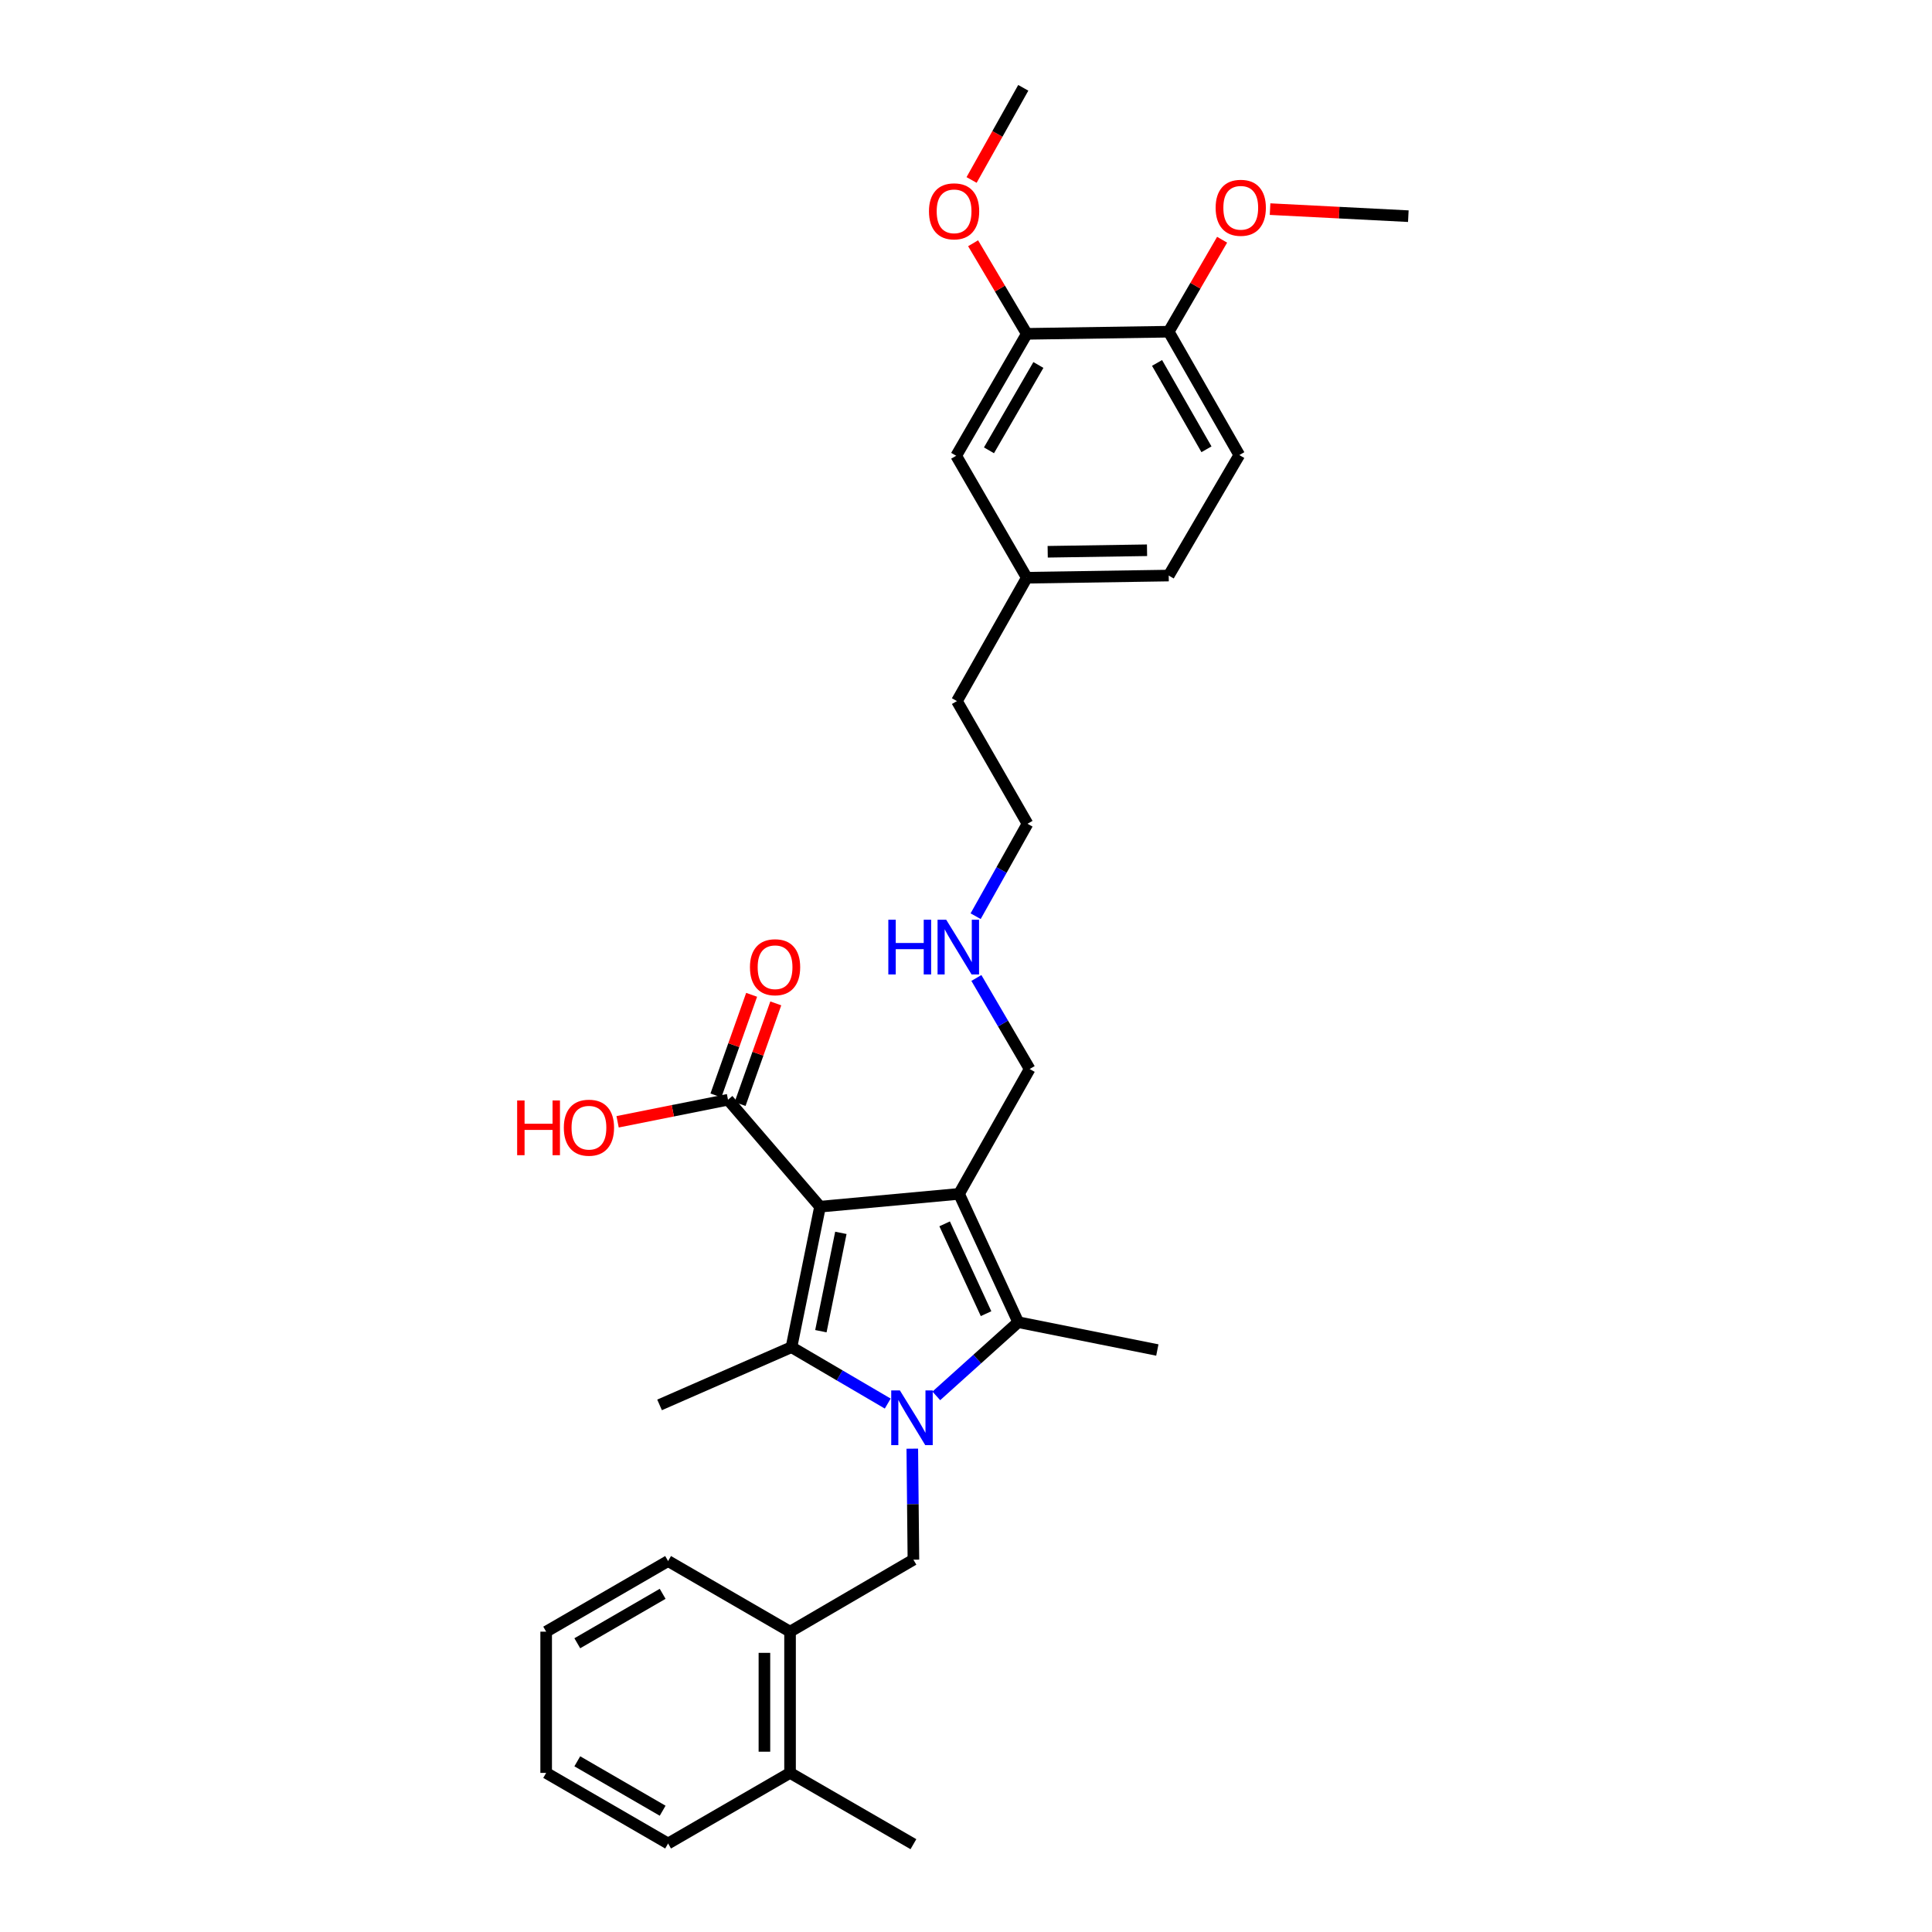 <?xml version='1.0' encoding='iso-8859-1'?>
<svg version='1.1' baseProfile='full'
              xmlns='http://www.w3.org/2000/svg'
                      xmlns:rdkit='http://www.rdkit.org/xml'
                      xmlns:xlink='http://www.w3.org/1999/xlink'
                  xml:space='preserve'
width='1000px' height='1000px' viewBox='0 0 1000 1000'>
<!-- END OF HEADER -->
<rect style='opacity:1.0;fill:#FFFFFF;stroke:none' width='1000' height='1000' x='0' y='0'> </rect>
<path class='bond-1' d='M 424.444,624.577 L 496.4,617.943' style='fill:none;fill-rule:evenodd;stroke:#000000;stroke-width:6px;stroke-linecap:butt;stroke-linejoin:miter;stroke-opacity:1' />
<path class='bond-2' d='M 424.444,624.577 L 409.665,697.291' style='fill:none;fill-rule:evenodd;stroke:#000000;stroke-width:6px;stroke-linecap:butt;stroke-linejoin:miter;stroke-opacity:1' />
<path class='bond-2' d='M 435.229,638.126 L 424.884,689.027' style='fill:none;fill-rule:evenodd;stroke:#000000;stroke-width:6px;stroke-linecap:butt;stroke-linejoin:miter;stroke-opacity:1' />
<path class='bond-5' d='M 424.444,624.577 L 376.813,569.221' style='fill:none;fill-rule:evenodd;stroke:#000000;stroke-width:6px;stroke-linecap:butt;stroke-linejoin:miter;stroke-opacity:1' />
<path class='bond-0' d='M 459.491,726.485 L 434.578,711.888' style='fill:none;fill-rule:evenodd;stroke:#0000FF;stroke-width:6px;stroke-linecap:butt;stroke-linejoin:miter;stroke-opacity:1' />
<path class='bond-0' d='M 434.578,711.888 L 409.665,697.291' style='fill:none;fill-rule:evenodd;stroke:#000000;stroke-width:6px;stroke-linecap:butt;stroke-linejoin:miter;stroke-opacity:1' />
<path class='bond-4' d='M 472.201,749.833 L 472.492,778.561' style='fill:none;fill-rule:evenodd;stroke:#0000FF;stroke-width:6px;stroke-linecap:butt;stroke-linejoin:miter;stroke-opacity:1' />
<path class='bond-4' d='M 472.492,778.561 L 472.783,807.288' style='fill:none;fill-rule:evenodd;stroke:#000000;stroke-width:6px;stroke-linecap:butt;stroke-linejoin:miter;stroke-opacity:1' />
<path class='bond-31' d='M 484.628,722.51 L 505.827,703.436' style='fill:none;fill-rule:evenodd;stroke:#0000FF;stroke-width:6px;stroke-linecap:butt;stroke-linejoin:miter;stroke-opacity:1' />
<path class='bond-31' d='M 505.827,703.436 L 527.026,684.363' style='fill:none;fill-rule:evenodd;stroke:#000000;stroke-width:6px;stroke-linecap:butt;stroke-linejoin:miter;stroke-opacity:1' />
<path class='bond-3' d='M 496.4,617.943 L 527.026,684.363' style='fill:none;fill-rule:evenodd;stroke:#000000;stroke-width:6px;stroke-linecap:butt;stroke-linejoin:miter;stroke-opacity:1' />
<path class='bond-3' d='M 488.945,633.461 L 510.383,679.955' style='fill:none;fill-rule:evenodd;stroke:#000000;stroke-width:6px;stroke-linecap:butt;stroke-linejoin:miter;stroke-opacity:1' />
<path class='bond-11' d='M 496.4,617.943 L 532.952,553.322' style='fill:none;fill-rule:evenodd;stroke:#000000;stroke-width:6px;stroke-linecap:butt;stroke-linejoin:miter;stroke-opacity:1' />
<path class='bond-14' d='M 409.665,697.291 L 341.388,727.173' style='fill:none;fill-rule:evenodd;stroke:#000000;stroke-width:6px;stroke-linecap:butt;stroke-linejoin:miter;stroke-opacity:1' />
<path class='bond-16' d='M 527.026,684.363 L 599.033,698.766' style='fill:none;fill-rule:evenodd;stroke:#000000;stroke-width:6px;stroke-linecap:butt;stroke-linejoin:miter;stroke-opacity:1' />
<path class='bond-6' d='M 472.783,807.288 L 408.928,844.549' style='fill:none;fill-rule:evenodd;stroke:#000000;stroke-width:6px;stroke-linecap:butt;stroke-linejoin:miter;stroke-opacity:1' />
<path class='bond-9' d='M 383.065,571.439 L 392.304,545.396' style='fill:none;fill-rule:evenodd;stroke:#000000;stroke-width:6px;stroke-linecap:butt;stroke-linejoin:miter;stroke-opacity:1' />
<path class='bond-9' d='M 392.304,545.396 L 401.544,519.352' style='fill:none;fill-rule:evenodd;stroke:#FF0000;stroke-width:6px;stroke-linecap:butt;stroke-linejoin:miter;stroke-opacity:1' />
<path class='bond-9' d='M 370.561,567.003 L 379.8,540.96' style='fill:none;fill-rule:evenodd;stroke:#000000;stroke-width:6px;stroke-linecap:butt;stroke-linejoin:miter;stroke-opacity:1' />
<path class='bond-9' d='M 379.8,540.96 L 389.039,514.916' style='fill:none;fill-rule:evenodd;stroke:#FF0000;stroke-width:6px;stroke-linecap:butt;stroke-linejoin:miter;stroke-opacity:1' />
<path class='bond-15' d='M 376.813,569.221 L 348.242,574.932' style='fill:none;fill-rule:evenodd;stroke:#000000;stroke-width:6px;stroke-linecap:butt;stroke-linejoin:miter;stroke-opacity:1' />
<path class='bond-15' d='M 348.242,574.932 L 319.671,580.643' style='fill:none;fill-rule:evenodd;stroke:#FF0000;stroke-width:6px;stroke-linecap:butt;stroke-linejoin:miter;stroke-opacity:1' />
<path class='bond-12' d='M 408.928,844.549 L 408.928,917.646' style='fill:none;fill-rule:evenodd;stroke:#000000;stroke-width:6px;stroke-linecap:butt;stroke-linejoin:miter;stroke-opacity:1' />
<path class='bond-12' d='M 395.661,855.513 L 395.661,906.682' style='fill:none;fill-rule:evenodd;stroke:#000000;stroke-width:6px;stroke-linecap:butt;stroke-linejoin:miter;stroke-opacity:1' />
<path class='bond-22' d='M 408.928,844.549 L 345.803,807.996' style='fill:none;fill-rule:evenodd;stroke:#000000;stroke-width:6px;stroke-linecap:butt;stroke-linejoin:miter;stroke-opacity:1' />
<path class='bond-7' d='M 531.471,172.795 L 494.925,235.906' style='fill:none;fill-rule:evenodd;stroke:#000000;stroke-width:6px;stroke-linecap:butt;stroke-linejoin:miter;stroke-opacity:1' />
<path class='bond-7' d='M 537.471,188.911 L 511.889,233.088' style='fill:none;fill-rule:evenodd;stroke:#000000;stroke-width:6px;stroke-linecap:butt;stroke-linejoin:miter;stroke-opacity:1' />
<path class='bond-20' d='M 531.471,172.795 L 517.574,149.351' style='fill:none;fill-rule:evenodd;stroke:#000000;stroke-width:6px;stroke-linecap:butt;stroke-linejoin:miter;stroke-opacity:1' />
<path class='bond-20' d='M 517.574,149.351 L 503.677,125.907' style='fill:none;fill-rule:evenodd;stroke:#FF0000;stroke-width:6px;stroke-linecap:butt;stroke-linejoin:miter;stroke-opacity:1' />
<path class='bond-33' d='M 531.471,172.795 L 604.922,171.69' style='fill:none;fill-rule:evenodd;stroke:#000000;stroke-width:6px;stroke-linecap:butt;stroke-linejoin:miter;stroke-opacity:1' />
<path class='bond-8' d='M 604.922,171.69 L 641.46,235.537' style='fill:none;fill-rule:evenodd;stroke:#000000;stroke-width:6px;stroke-linecap:butt;stroke-linejoin:miter;stroke-opacity:1' />
<path class='bond-8' d='M 598.888,187.857 L 624.464,232.55' style='fill:none;fill-rule:evenodd;stroke:#000000;stroke-width:6px;stroke-linecap:butt;stroke-linejoin:miter;stroke-opacity:1' />
<path class='bond-21' d='M 604.922,171.69 L 618.743,147.886' style='fill:none;fill-rule:evenodd;stroke:#000000;stroke-width:6px;stroke-linecap:butt;stroke-linejoin:miter;stroke-opacity:1' />
<path class='bond-21' d='M 618.743,147.886 L 632.564,124.083' style='fill:none;fill-rule:evenodd;stroke:#FF0000;stroke-width:6px;stroke-linecap:butt;stroke-linejoin:miter;stroke-opacity:1' />
<path class='bond-10' d='M 494.925,235.906 L 531.471,299.031' style='fill:none;fill-rule:evenodd;stroke:#000000;stroke-width:6px;stroke-linecap:butt;stroke-linejoin:miter;stroke-opacity:1' />
<path class='bond-18' d='M 532.952,553.322 L 519.163,529.761' style='fill:none;fill-rule:evenodd;stroke:#000000;stroke-width:6px;stroke-linecap:butt;stroke-linejoin:miter;stroke-opacity:1' />
<path class='bond-18' d='M 519.163,529.761 L 505.374,506.199' style='fill:none;fill-rule:evenodd;stroke:#0000FF;stroke-width:6px;stroke-linecap:butt;stroke-linejoin:miter;stroke-opacity:1' />
<path class='bond-23' d='M 408.928,917.646 L 472.783,954.545' style='fill:none;fill-rule:evenodd;stroke:#000000;stroke-width:6px;stroke-linecap:butt;stroke-linejoin:miter;stroke-opacity:1' />
<path class='bond-24' d='M 408.928,917.646 L 345.803,954.192' style='fill:none;fill-rule:evenodd;stroke:#000000;stroke-width:6px;stroke-linecap:butt;stroke-linejoin:miter;stroke-opacity:1' />
<path class='bond-13' d='M 641.46,235.537 L 604.922,297.91' style='fill:none;fill-rule:evenodd;stroke:#000000;stroke-width:6px;stroke-linecap:butt;stroke-linejoin:miter;stroke-opacity:1' />
<path class='bond-17' d='M 531.471,299.031 L 495.309,362.885' style='fill:none;fill-rule:evenodd;stroke:#000000;stroke-width:6px;stroke-linecap:butt;stroke-linejoin:miter;stroke-opacity:1' />
<path class='bond-19' d='M 531.471,299.031 L 604.922,297.91' style='fill:none;fill-rule:evenodd;stroke:#000000;stroke-width:6px;stroke-linecap:butt;stroke-linejoin:miter;stroke-opacity:1' />
<path class='bond-19' d='M 542.286,285.596 L 593.702,284.812' style='fill:none;fill-rule:evenodd;stroke:#000000;stroke-width:6px;stroke-linecap:butt;stroke-linejoin:miter;stroke-opacity:1' />
<path class='bond-25' d='M 504.988,474.222 L 518.41,450.3' style='fill:none;fill-rule:evenodd;stroke:#0000FF;stroke-width:6px;stroke-linecap:butt;stroke-linejoin:miter;stroke-opacity:1' />
<path class='bond-25' d='M 518.41,450.3 L 531.832,426.379' style='fill:none;fill-rule:evenodd;stroke:#000000;stroke-width:6px;stroke-linecap:butt;stroke-linejoin:miter;stroke-opacity:1' />
<path class='bond-27' d='M 502.892,93.152 L 516.267,69.303' style='fill:none;fill-rule:evenodd;stroke:#FF0000;stroke-width:6px;stroke-linecap:butt;stroke-linejoin:miter;stroke-opacity:1' />
<path class='bond-27' d='M 516.267,69.303 L 529.643,45.455' style='fill:none;fill-rule:evenodd;stroke:#000000;stroke-width:6px;stroke-linecap:butt;stroke-linejoin:miter;stroke-opacity:1' />
<path class='bond-28' d='M 657.383,108.24 L 693.165,110.065' style='fill:none;fill-rule:evenodd;stroke:#FF0000;stroke-width:6px;stroke-linecap:butt;stroke-linejoin:miter;stroke-opacity:1' />
<path class='bond-28' d='M 693.165,110.065 L 728.946,111.889' style='fill:none;fill-rule:evenodd;stroke:#000000;stroke-width:6px;stroke-linecap:butt;stroke-linejoin:miter;stroke-opacity:1' />
<path class='bond-29' d='M 345.803,807.996 L 282.693,844.549' style='fill:none;fill-rule:evenodd;stroke:#000000;stroke-width:6px;stroke-linecap:butt;stroke-linejoin:miter;stroke-opacity:1' />
<path class='bond-29' d='M 342.987,824.96 L 298.809,850.547' style='fill:none;fill-rule:evenodd;stroke:#000000;stroke-width:6px;stroke-linecap:butt;stroke-linejoin:miter;stroke-opacity:1' />
<path class='bond-32' d='M 345.803,954.192 L 282.693,917.646' style='fill:none;fill-rule:evenodd;stroke:#000000;stroke-width:6px;stroke-linecap:butt;stroke-linejoin:miter;stroke-opacity:1' />
<path class='bond-32' d='M 342.986,937.228 L 298.808,911.647' style='fill:none;fill-rule:evenodd;stroke:#000000;stroke-width:6px;stroke-linecap:butt;stroke-linejoin:miter;stroke-opacity:1' />
<path class='bond-26' d='M 531.832,426.379 L 495.309,362.885' style='fill:none;fill-rule:evenodd;stroke:#000000;stroke-width:6px;stroke-linecap:butt;stroke-linejoin:miter;stroke-opacity:1' />
<path class='bond-30' d='M 282.693,844.549 L 282.693,917.646' style='fill:none;fill-rule:evenodd;stroke:#000000;stroke-width:6px;stroke-linecap:butt;stroke-linejoin:miter;stroke-opacity:1' />
<path  class='atom-1' d='M 465.779 719.677
L 475.059 734.677
Q 475.979 736.157, 477.459 738.837
Q 478.939 741.517, 479.019 741.677
L 479.019 719.677
L 482.779 719.677
L 482.779 747.997
L 478.899 747.997
L 468.939 731.597
Q 467.779 729.677, 466.539 727.477
Q 465.339 725.277, 464.979 724.597
L 464.979 747.997
L 461.299 747.997
L 461.299 719.677
L 465.779 719.677
' fill='#0000FF'/>
<path  class='atom-10' d='M 388.174 500.633
Q 388.174 493.833, 391.534 490.033
Q 394.894 486.233, 401.174 486.233
Q 407.454 486.233, 410.814 490.033
Q 414.174 493.833, 414.174 500.633
Q 414.174 507.513, 410.774 511.433
Q 407.374 515.313, 401.174 515.313
Q 394.934 515.313, 391.534 511.433
Q 388.174 507.553, 388.174 500.633
M 401.174 512.113
Q 405.494 512.113, 407.814 509.233
Q 410.174 506.313, 410.174 500.633
Q 410.174 495.073, 407.814 492.273
Q 405.494 489.433, 401.174 489.433
Q 396.854 489.433, 394.494 492.233
Q 392.174 495.033, 392.174 500.633
Q 392.174 506.353, 394.494 509.233
Q 396.854 512.113, 401.174 512.113
' fill='#FF0000'/>
<path  class='atom-16' d='M 267.676 569.609
L 271.516 569.609
L 271.516 581.649
L 285.996 581.649
L 285.996 569.609
L 289.836 569.609
L 289.836 597.929
L 285.996 597.929
L 285.996 584.849
L 271.516 584.849
L 271.516 597.929
L 267.676 597.929
L 267.676 569.609
' fill='#FF0000'/>
<path  class='atom-16' d='M 291.836 583.689
Q 291.836 576.889, 295.196 573.089
Q 298.556 569.289, 304.836 569.289
Q 311.116 569.289, 314.476 573.089
Q 317.836 576.889, 317.836 583.689
Q 317.836 590.569, 314.436 594.489
Q 311.036 598.369, 304.836 598.369
Q 298.596 598.369, 295.196 594.489
Q 291.836 590.609, 291.836 583.689
M 304.836 595.169
Q 309.156 595.169, 311.476 592.289
Q 313.836 589.369, 313.836 583.689
Q 313.836 578.129, 311.476 575.329
Q 309.156 572.489, 304.836 572.489
Q 300.516 572.489, 298.156 575.289
Q 295.836 578.089, 295.836 583.689
Q 295.836 589.409, 298.156 592.289
Q 300.516 595.169, 304.836 595.169
' fill='#FF0000'/>
<path  class='atom-19' d='M 459.796 476.051
L 463.636 476.051
L 463.636 488.091
L 478.116 488.091
L 478.116 476.051
L 481.956 476.051
L 481.956 504.371
L 478.116 504.371
L 478.116 491.291
L 463.636 491.291
L 463.636 504.371
L 459.796 504.371
L 459.796 476.051
' fill='#0000FF'/>
<path  class='atom-19' d='M 489.756 476.051
L 499.036 491.051
Q 499.956 492.531, 501.436 495.211
Q 502.916 497.891, 502.996 498.051
L 502.996 476.051
L 506.756 476.051
L 506.756 504.371
L 502.876 504.371
L 492.916 487.971
Q 491.756 486.051, 490.516 483.851
Q 489.316 481.651, 488.956 480.971
L 488.956 504.371
L 485.276 504.371
L 485.276 476.051
L 489.756 476.051
' fill='#0000FF'/>
<path  class='atom-21' d='M 480.835 109.382
Q 480.835 102.582, 484.195 98.782
Q 487.555 94.982, 493.835 94.982
Q 500.115 94.982, 503.475 98.782
Q 506.835 102.582, 506.835 109.382
Q 506.835 116.262, 503.435 120.182
Q 500.035 124.062, 493.835 124.062
Q 487.595 124.062, 484.195 120.182
Q 480.835 116.302, 480.835 109.382
M 493.835 120.862
Q 498.155 120.862, 500.475 117.982
Q 502.835 115.062, 502.835 109.382
Q 502.835 103.822, 500.475 101.022
Q 498.155 98.182, 493.835 98.182
Q 489.515 98.182, 487.155 100.982
Q 484.835 103.782, 484.835 109.382
Q 484.835 115.102, 487.155 117.982
Q 489.515 120.862, 493.835 120.862
' fill='#FF0000'/>
<path  class='atom-22' d='M 629.212 107.546
Q 629.212 100.746, 632.572 96.947
Q 635.932 93.147, 642.212 93.147
Q 648.492 93.147, 651.852 96.947
Q 655.212 100.746, 655.212 107.546
Q 655.212 114.426, 651.812 118.346
Q 648.412 122.226, 642.212 122.226
Q 635.972 122.226, 632.572 118.346
Q 629.212 114.466, 629.212 107.546
M 642.212 119.026
Q 646.532 119.026, 648.852 116.146
Q 651.212 113.226, 651.212 107.546
Q 651.212 101.986, 648.852 99.186
Q 646.532 96.347, 642.212 96.347
Q 637.892 96.347, 635.532 99.147
Q 633.212 101.946, 633.212 107.546
Q 633.212 113.266, 635.532 116.146
Q 637.892 119.026, 642.212 119.026
' fill='#FF0000'/>
</svg>
